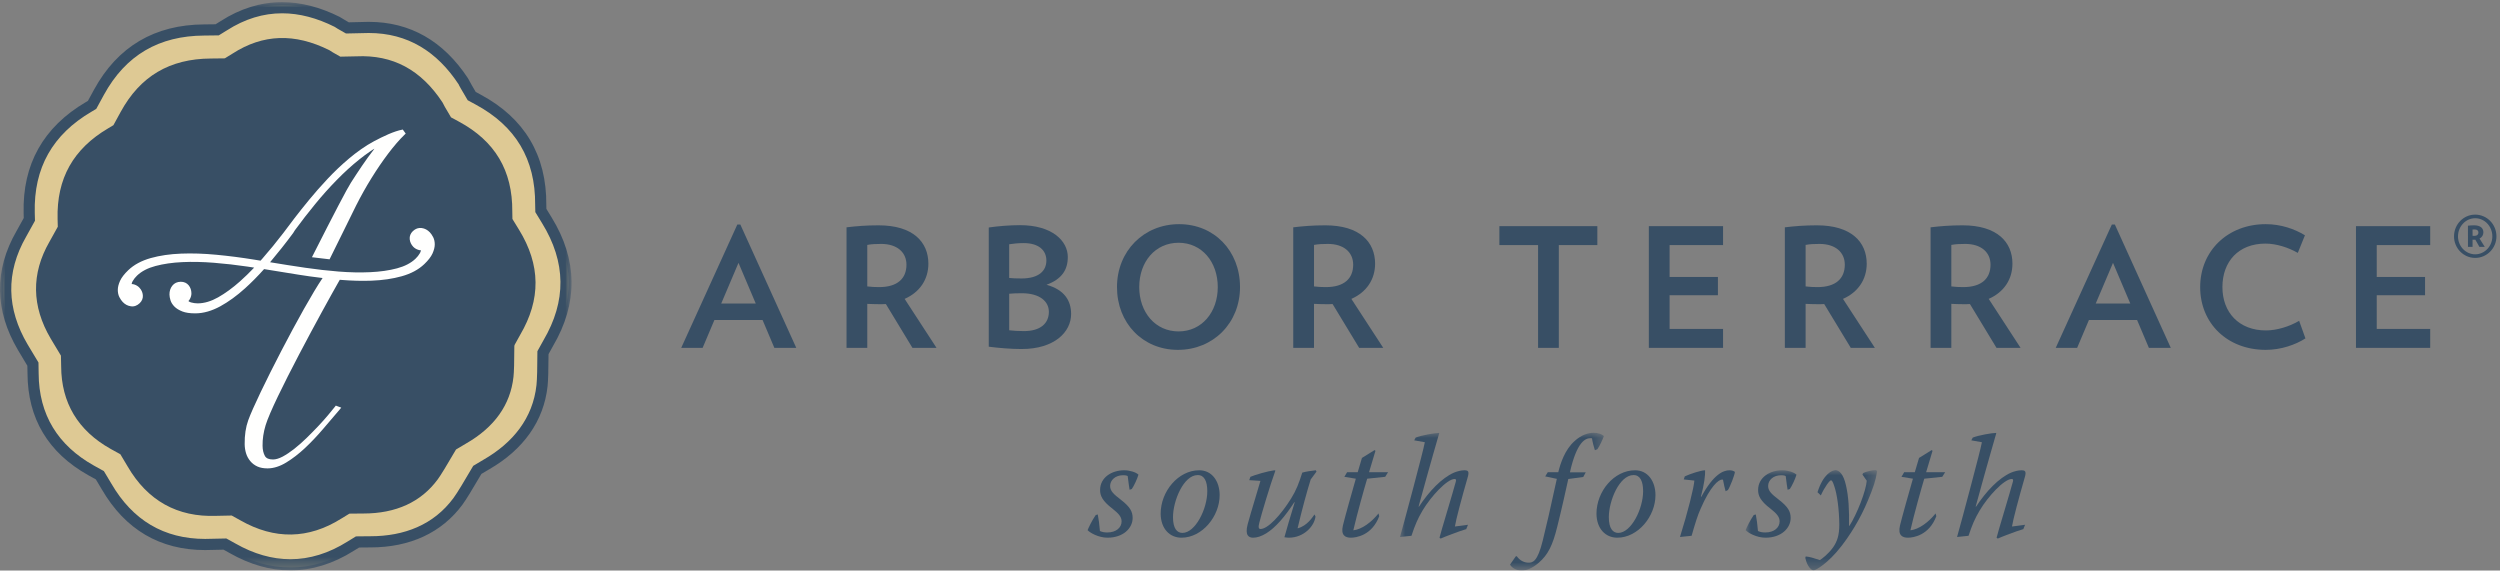 <svg height="55" viewBox="0 0 241 55" width="241" xmlns="http://www.w3.org/2000/svg" xmlns:xlink="http://www.w3.org/1999/xlink"><rect x="0" y="0" width="241" height="55" fill="#808080" stroke="none"/><mask id="a" fill="#fff"><path d="m0 0h55.099v54.733h-55.099z" fill="#fff" fill-rule="evenodd"/></mask><mask id="b" fill="#fff"><path d="m0 0h19.66v13.219h-19.66z" fill="#fff" fill-rule="evenodd"/></mask><mask id="c" fill="#fff"><path d="m0 0h12.675v9.619h-12.675z" fill="#fff" fill-rule="evenodd"/></mask><g fill="none" fill-rule="evenodd"><g transform="translate(0 .207)"><path d="m27.199.275c-2.027 0-4 .609-5.867 1.813-.076.046-.243.15-.487.297-.601.007-.995.013-1.082.013-4.73.025-8.266 2.118-10.51 6.224l-.586 1.074c-.103.061-.172.102-.2.119-4.058 2.381-6.055 5.947-5.935 10.598l.011.461c-.359.651-.607 1.104-.692 1.249-2.148 3.739-2.1 7.559.147 11.361.1.172.427.717.892 1.489.008.373.012.633.013.742.017 4.289 1.967 7.553 5.798 9.703.106.061.36.203.722.402.305.506.51.85.574.957 2.232 3.838 5.55 5.784 9.859 5.784.17 0 .343-.002.517-.006.138-.006.588-.014 1.24-.028.308.168.518.286.598.33 1.915 1.092 3.859 1.647 5.78 1.647 2.042 0 4.069-.625 6.03-1.859.074-.045.26-.161.528-.325.518-.006.872-.011.993-.011h.087c3.78 0 6.815-1.41 8.782-4.078.326-.444.92-1.407 1.808-2.934.395-.234.656-.391.734-.434 3.29-1.888 5.221-4.632 5.581-7.929.055-.51.087-1.516.092-3.071.235-.425.384-.697.421-.759 2.411-4.098 2.367-8.234-.132-12.294-.045-.074-.222-.364-.494-.808-.004-.206-.005-.342-.005-.387.027-4.728-2.076-8.263-6.251-10.509-.056-.03-.227-.122-.489-.264-.157-.267-.276-.472-.369-.63l-.366-.667c-2.352-3.577-5.541-5.39-9.476-5.39-.199 0-.404.005-.607.014-.096.004-.398.013-1.291.03-.084-.048-.159-.09-.225-.128l-.653-.393c-1.863-.93-3.711-1.403-5.49-1.403" fill="#dec994" mask="url(#a)"/><path d="m27.195 0c-2.048 0-4.041.617-5.927 1.83-.075.048-.243.153-.489.303-.611.007-1.006.012-1.096.013-4.777.024-8.349 2.138-10.615 6.286l-.592 1.084c-.103.064-.175.104-.201.12-4.101 2.407-6.117 6.009-5.996 10.706l.011.465c-.361.658-.614 1.115-.698 1.261-2.171 3.776-2.122 7.638.147 11.479.102.174.432.723.899 1.502.009.379.014.64.015.75.018 4.334 1.987 7.631 5.855 9.801.11.064.365.205.733.406.307.512.513.859.578.969 2.256 3.875 5.604 5.843 9.958 5.843.174 0 .349-.003.523-.011.14-.004.594-.014 1.253-.028.31.174.523.289.603.336 1.934 1.102 3.899 1.664 5.84 1.664 2.061 0 4.11-.632 6.089-1.879.076-.045.263-.162.536-.328.522-.005.879-.009 1.002-.009h.089c3.817 0 6.882-1.426 8.869-4.124.331-.449.928-1.417 1.827-2.96.398-.239.662-.393.74-.44 3.323-1.906 5.274-4.678 5.638-8.008.057-.517.088-1.531.094-3.103.237-.432.386-.703.425-.768 2.436-4.139 2.39-8.316-.133-12.416-.046-.075-.226-.368-.5-.817-.003-.209-.006-.346-.006-.391.029-4.777-2.095-8.347-6.314-10.614-.055-.031-.227-.124-.492-.268-.16-.271-.281-.478-.373-.637l-.371-.674c-2.375-3.612-5.596-5.444-9.569-5.444-.204 0-.41.004-.618.013-.095.006-.401.014-1.303.032-.083-.048-.159-.092-.225-.129l-.66-.396c-1.882-.942-3.749-1.419-5.546-1.419zm0 1.075c1.676 0 3.367.456 5.065 1.305-.002.018.413.261 1.094.642.856-.015 1.452-.027 1.625-.036.192-.007.38-.012.568-.012 3.773 0 6.596 1.805 8.672 4.96-.014.02.325.607.868 1.522.414.227.683.373.758.411 3.865 2.08 5.774 5.269 5.745 9.662 0 .065.006.32.015.711.36.59.598.978.651 1.066 2.317 3.763 2.367 7.499.124 11.309-.045.076-.253.449-.574 1.035-.005 1.52-.028 2.717-.089 3.262-.348 3.197-2.273 5.572-5.103 7.195-.096.053-.454.268-.995.594-.855 1.469-1.551 2.627-1.904 3.102-1.904 2.584-4.75 3.683-8.003 3.683-.025 0-.047 0-.071 0-.006 0-.012 0-.018 0-.147 0-.62.006-1.308.014-.418.256-.704.43-.803.492-1.821 1.145-3.665 1.709-5.516 1.709-1.763 0-3.537-.508-5.308-1.519-.101-.057-.411-.231-.868-.481-.824.014-1.397.026-1.558.033-.162.004-.325.01-.485.01-3.978 0-6.995-1.812-9.03-5.312-.074-.125-.343-.573-.734-1.227-.498-.273-.848-.467-.977-.541-3.441-1.932-5.292-4.885-5.309-8.869-.001-.139-.008-.516-.017-1.055-.546-.904-.933-1.549-1.046-1.74-2.018-3.416-2.138-6.919-.141-10.397.096-.166.406-.727.85-1.532-.011-.404-.018-.675-.021-.757-.11-4.352 1.73-7.559 5.466-9.751.049-.029.212-.125.46-.273.402-.738.673-1.234.733-1.344 2.101-3.845 5.322-5.705 9.679-5.726.101 0 .617-.007 1.397-.017.392-.24.661-.405.762-.469 1.76-1.132 3.543-1.659 5.346-1.659z" fill="#384f65" mask="url(#a)"/></g><path d="m20.845 49.727c-3.747.144-6.625-1.467-8.538-4.756-.068-.117-.314-.532-.676-1.133l-.029-.049-.051-.025c-.454-.25-.774-.428-.895-.496-3.144-1.766-4.746-4.444-4.76-7.954-.001-.124-.009-.472-.02-.968v-.059l-.029-.049c-.498-.828-.854-1.42-.957-1.593-1.845-3.126-1.889-6.264-.13-9.326.09-.154.375-.669.783-1.41l.028-.049-.019-.752c-.1-3.895 1.505-6.763 4.909-8.759.045-.025.195-.116.423-.252l.05-.03.7-1.281c1.88-3.443 4.725-5.125 8.697-5.145.091 0 .567-.006 1.28-.015h.059l.049-.031c.363-.221.613-.373.704-.433 2.93-1.886 5.981-1.991 9.333-.321.128.099.41.258 1.004.593l.05.028.059-.002c.788-.013 1.338-.025 1.499-.031 3.495-.161 6.212 1.289 8.287 4.441.077.185.295.552.792 1.389l.029.052.748.404c3.496 1.88 5.186 4.719 5.161 8.675-.001.06.004.297.011.657v.06l.63 1.027c2.096 3.402 2.132 6.725.111 10.157-.042.07-.233.416-.527.953l-.027.104c-.004 1.521-.032 2.519-.082 2.97-.292 2.7-1.833 4.868-4.577 6.44-.085.051-.418.248-.916.545l-.046.029-.03.047c-.86 1.484-1.443 2.435-1.731 2.828-1.61 2.188-4.023 3.295-7.172 3.295h-.063c-.117-.006-.558.002-1.223.012h-.057l-.049.029c-.386.234-.648.396-.739.451-3.159 1.986-6.427 2.043-9.715.172-.092-.053-.379-.213-.798-.443l-.05-.03-.056.004c-.76.014-1.284.024-1.434.03" fill="#384f65"/><path d="m41.753 22.857c-.096-.187-.203-.342-.316-.461-.224-.234-.487-.373-.781-.413-.315-.045-.603.059-.855.298-.228.217-.333.486-.304.779.026.273.141.519.342.731.128.131.287.229.474.29.089.031.196.052.263.044-.012.096-.043.188-.095.278-.114.197-.255.378-.425.537-.433.416-1.032.728-1.78.928-.766.205-1.635.328-2.585.371-.962.045-1.991.023-3.048-.061-1.06-.086-2.14-.209-3.204-.364-.444-.071-.997-.157-1.74-.264l-1.663-.27c.757-.897 1.503-1.837 2.223-2.812l.168-.27c.633-.865 1.296-1.718 1.966-2.534.674-.822 1.373-1.602 2.077-2.319.704-.722 1.439-1.391 2.185-1.987.334-.267.674-.518 1.015-.75 0 0 .469-.325.414-.254-.868 1.114-1.563 2.189-2.247 3.246-.375.581-1.6 2.92-3.642 6.953l-.123.244 1.699.202 1.387-2.806c.585-1.189 1.09-2.216 1.172-2.378.47-.93.972-1.824 1.491-2.658.514-.832 1.055-1.623 1.604-2.351.547-.723 1.074-1.334 1.567-1.812l.119-.114-.281-.391c-.874.163-1.888.662-2.775 1.128-.818.432-1.701 1.069-2.421 1.677-.712.6-1.4 1.253-2.047 1.942-.648.69-1.241 1.364-1.763 2.001-.548.664-1.033 1.275-1.448 1.816-.425.558-.78 1.024-1.059 1.405-.635.832-1.321 1.672-2.044 2.498-.052.059-.103.117-.156.173l-.637-.103c-1.21-.195-2.426-.353-3.616-.465-1.208-.115-2.355-.152-3.404-.11-1.07.04-2.053.184-2.923.427-.891.251-1.62.642-2.171 1.169-.38.364-.645.707-.79 1.024-.146.32-.219.616-.219.875 0 .268.053.507.157.708.097.185.203.341.318.461.22.232.484.371.773.411.317.054.61-.056.863-.298.227-.217.331-.486.302-.777-.024-.274-.139-.519-.343-.73-.125-.132-.285-.23-.472-.292-.09-.03-.177-.044-.261-.044h-.002c.012-.097.044-.189.096-.278.112-.194.254-.376.423-.537.437-.419 1.036-.73 1.781-.927.766-.204 1.638-.33 2.587-.373.953-.044 1.98-.022 3.046.063 1.08.087 2.159.209 3.206.364.196.03.42.065.67.104-.456.479-.915.924-1.367 1.327-.708.63-1.419 1.148-2.11 1.539-.672.378-1.319.573-1.957.58-.215 0-.437-.032-.645-.089-.101-.03-.187-.071-.261-.132.061-.06.113-.132.155-.215.093-.177.14-.36.137-.542-.003-.289-.091-.546-.263-.763-.182-.222-.441-.343-.763-.343-.348.004-.624.132-.819.383-.184.235-.273.516-.271.842.002.165.035.352.095.551.066.219.196.426.381.614.183.188.441.347.77.475.31.121.718.181 1.215.181h.064c.76-.005 1.557-.236 2.37-.677.79-.433 1.595-1.016 2.392-1.736.595-.537 1.211-1.159 1.833-1.852l3.331.539c.682.111 1.4.211 2.245.312l.066.006c-1.863 2.724-6.336 11.4-7.168 13.711-.243.676-.355 1.431-.345 2.31.005.307.049.6.131.869.084.28.221.534.405.756.185.225.419.403.692.526.264.119.588.181.964.181h.031c.574-.004 1.179-.197 1.793-.574.601-.365 1.203-.83 1.79-1.379.591-.555 1.173-1.168 1.734-1.824l1.604-1.879.167-.199-.527-.197-.079.105c-.159.201-.376.467-.666.813-.265.318-.586.675-.952 1.066-.352.371-.73.758-1.123 1.141-.392.382-.79.734-1.183 1.043-.388.306-.768.56-1.127.752-.341.177-.644.271-.917.273-.403 0-.66-.111-.786-.338-.146-.264-.222-.596-.226-.986-.01-.643.09-1.309.294-1.979.737-2.412 5.503-11.13 7.06-13.864l.091-.157.061.008c1.09.088 2.081.115 2.99.08 1.069-.04 2.054-.183 2.923-.428.889-.248 1.619-.641 2.171-1.168.379-.362.646-.707.79-1.021.144-.32.219-.617.219-.878 0-.267-.052-.504-.157-.707" fill="#fffffe"/><g fill="#384f65"><path d="m238.355 22.729c.072.011.12.011.167.011.252 0 .397-.12.397-.336 0-.179-.133-.287-.372-.287-.072 0-.132 0-.192.012zm-.444-.972c.168-.024.384-.036.6-.036.611 0 .887.288.887.672 0 .252-.131.492-.372.599l.504.804h-.515l-.396-.695c-.049.011-.084.011-.108.011-.036 0-.084 0-.156-.011v.695h-.444zm2.351 1.031c0-.959-.732-1.751-1.656-1.751-.911 0-1.655.792-1.655 1.751 0 .948.744 1.728 1.655 1.728.924 0 1.656-.792 1.656-1.728zm-3.695 0c0-1.163.913-2.099 2.039-2.099 1.14 0 2.051.936 2.051 2.099 0 1.128-.911 2.075-2.051 2.075-1.126 0-2.039-.935-2.039-2.075z"/><path d="m71.191 25.339-1.665 3.921h3.329zm3.457 8.195-1.137-2.688h-4.641l-1.137 2.688h-2.064l5.41-11.892h.288l5.394 11.892z"/><path d="m84.951 23.514c-.481 0-.945.016-1.345.096v4.001c.368.049.768.065 1.152.065 1.745 0 2.625-.817 2.625-2.16 0-1.186-.896-2.002-2.432-2.002zm3.008 10.02-2.561-4.225c-.208.015-.4.015-.624.015-.384 0-.784-.015-1.168-.031v4.241h-2.001v-11.62c.929-.113 1.905-.193 3.089-.193 3.33 0 4.802 1.617 4.802 3.698 0 1.521-.832 2.753-2.289 3.394l3.074 4.721z"/><path d="m98.502 28.268c-.416 0-.944.016-1.216.048v3.522c.4.048.88.08 1.424.08 1.601 0 2.401-.753 2.401-1.857 0-1.008-.88-1.793-2.609-1.793zm.176-4.834c-.496 0-.992.049-1.392.112v3.249c.288.033.688.049 1.184.049 1.697 0 2.401-.752 2.401-1.729 0-.976-.72-1.681-2.193-1.681zm-.192 10.212c-.992 0-2.16-.095-3.169-.224v-11.492c.864-.129 2.049-.225 3.009-.225 3.089 0 4.61 1.505 4.61 3.074 0 1.233-.576 2.129-2.049 2.672 1.713.481 2.369 1.522 2.369 2.819 0 1.744-1.617 3.376-4.77 3.376z"/><path d="m113.616 23.402c-2.241 0-3.793 1.825-3.793 4.274 0 2.433 1.552 4.273 3.793 4.273 2.225 0 3.777-1.84 3.777-4.273 0-2.449-1.552-4.274-3.777-4.274zm-.064 10.325c-3.393 0-5.874-2.578-5.874-6.051 0-3.489 2.593-6.067 5.986-6.067s5.874 2.578 5.874 6.067c0 3.473-2.593 6.051-5.986 6.051z"/><path d="m128.014 23.514c-.48 0-.945.016-1.344.096v4.001c.368.049.768.065 1.152.065 1.745 0 2.625-.817 2.625-2.16 0-1.186-.895-2.002-2.433-2.002zm3.009 10.02-2.561-4.225c-.207.015-.4.015-.623.015-.385 0-.785-.015-1.169-.031v4.241h-2.001v-11.62c.928-.113 1.904-.193 3.09-.193 3.329 0 4.8 1.617 4.8 3.698 0 1.521-.832 2.753-2.288 3.394l3.074 4.721z"/><path d="m150.27 23.626v9.908h-2v-9.908h-3.729v-1.825h9.443v1.825z"/><path d="m158.948 33.534v-11.733h7.155v1.825h-5.154v3.073h4.658v1.761h-4.658v3.249h5.154v1.825z"/><path d="m175.406 23.514c-.48 0-.945.016-1.345.096v4.001c.369.049.769.065 1.153.065 1.745 0 2.625-.817 2.625-2.16 0-1.186-.896-2.002-2.433-2.002zm3.009 10.02-2.562-4.225c-.207.015-.399.015-.623.015-.384 0-.785-.015-1.169-.031v4.241h-2.001v-11.62c.929-.113 1.905-.193 3.09-.193 3.329 0 4.801 1.617 4.801 3.698 0 1.521-.832 2.753-2.288 3.394l3.073 4.721z"/><path d="m189.454 23.514c-.481 0-.944.016-1.345.096v4.001c.368.049.768.065 1.153.065 1.744 0 2.625-.817 2.625-2.16 0-1.186-.897-2.002-2.433-2.002zm3.009 10.02-2.561-4.225c-.209.015-.4.015-.625.015-.384 0-.783-.015-1.168-.031v4.241h-2.001v-11.62c.929-.113 1.906-.193 3.089-.193 3.33 0 4.803 1.617 4.803 3.698 0 1.521-.832 2.753-2.289 3.394l3.073 4.721z"/><path d="m203.694 25.339-1.665 3.921h3.33zm3.458 8.195-1.137-2.688h-4.642l-1.137 2.688h-2.064l5.41-11.892h.289l5.393 11.892z"/><path d="m218.419 33.727c-3.714 0-6.323-2.562-6.323-6.051 0-3.473 2.641-6.067 6.323-6.067 1.456 0 2.785.465 3.777 1.073l-.688 1.697c-.928-.529-2.08-.896-3.121-.896-2.578 0-4.146 1.712-4.146 4.193 0 2.465 1.616 4.178 4.193 4.178 1.04 0 2.257-.369 3.203-.928l.607 1.695c-.977.625-2.369 1.106-3.825 1.106"/><path d="m227.116 33.534v-11.733h7.155v1.825h-5.154v3.073h4.658v1.761h-4.658v3.249h5.154v1.825z"/><path d="m108.374 45.335c.533 0 1.121.182 1.373.42-.098.379-.462 1.148-.644 1.387l-.21.07c-.042-.266-.112-.7-.182-1.316-.071-.042-.168-.084-.448-.084-.743 0-1.247.475-1.247 1.036 0 .49.35.798 1.022 1.316.911.701 1.149 1.163 1.149 1.766 0 .98-.897 1.904-2.423 1.904-.883 0-1.709-.49-1.919-.728.14-.336.378-.854.784-1.457l.196-.056c.07.337.168 1.023.21 1.597.182.084.393.14.701.14.882 0 1.386-.49 1.386-1.064 0-.435-.266-.743-.882-1.233-.98-.743-1.191-1.26-1.191-1.793 0-1.233 1.149-1.905 2.312-1.905z"/><path d="m115.459 45.797c-1.359 0-2.382 2.479-2.382 4.062 0 1.093.393 1.513.911 1.513 1.233 0 2.395-2.297 2.395-4.02 0-.939-.28-1.555-.91-1.555zm.154-.462c1.218 0 1.961 1.051 1.961 2.396 0 2.044-1.681 4.103-3.684 4.103-1.106 0-1.989-.84-2.003-2.311 0-2.171 1.709-4.188 3.712-4.188z"/><path d="m120.427 46.287.112-.322c.462-.196 1.653-.546 2.311-.63l.099.028c-.477 1.288-1.388 4.342-1.556 5.042-.111.449-.056.589.126.589.687 0 1.92-1.289 2.956-2.956.504-.826.728-1.429 1.065-2.479.35-.098.868-.182 1.303-.224l.069.126-.56.757c-.336 1.064-.854 2.955-1.26 4.692l.027.014c.883-.238 1.401-1.051 1.597-1.331l.098.196c-.098.897-1.092 2.045-2.577 2.045-.14 0-.294-.027-.42-.042.196-.728.518-1.82.994-3.375h-.042c-.896 1.387-1.82 2.451-2.703 2.997-.462.28-.883.42-1.261.42s-.826-.168-.532-1.288c.364-1.331.952-3.194 1.233-4.189z"/><path d="m132.511 43.388.084.07-.617 2.059h1.835l-.28.448-1.737.182c-.294.981-.981 3.432-1.331 4.959l.014.014c.813-.098 1.723-.77 2.41-1.625l.07.267c-.701 1.862-2.228 2.072-2.746 2.072s-.98-.224-.756-1.176c.154-.659.924-3.404 1.246-4.511l-1.106-.182.266-.448h1.023l.406-1.372z"/><g transform="translate(134.958 41.721)"><path d="m0 10.044c.308-1.107.701-2.536 1.317-4.875.616-2.354.939-3.558 1.079-4.258l-1.023-.183.14-.265c.561-.225 1.849-.449 2.241-.449l.029.028c-.155.56-.701 2.367-1.99 7.074h.042c.967-1.471 2.185-2.76 3.376-3.278.266-.112.673-.224.981-.224.378 0 .518.084.322.729-.546 1.89-1.121 4.034-1.219 4.692l1.261-.168-.168.42c-.757.224-2.06.728-2.465.911l-.113-.085c.084-.392 1.331-4.482 1.569-5.393.056-.196.014-.265-.112-.265-.728 0-2.283 1.68-3.082 3.025-.49.826-.728 1.401-1.078 2.451z" mask="url(#b)"/><path d="m15.261 3.796c.196-.813.63-2.171 1.569-2.997.658-.603 1.317-.799 1.835-.799.406 0 .77.112.995.308-.126.35-.421.994-.631 1.275l-.238.098c-.098-.28-.224-.77-.28-1.149-.042-.014-.084-.014-.14-.014-.477 0-1.317.309-1.989 3.292h1.527l-.239.448-1.443.197c-.336 1.498-.532 2.451-1.05 4.538-.462 1.905-.925 2.773-1.793 3.53-.616.532-1.162.756-1.667.756-.532 0-.966-.294-1.106-.574l.546-.784.098-.029c.322.462.77.631 1.134.631.393 0 .869-.07 1.373-2.13.393-1.596.687-2.857 1.359-5.953l-1.121-.238.252-.406z" mask="url(#b)"/></g><path d="m157.472 45.797c-1.359 0-2.381 2.479-2.381 4.062 0 1.093.392 1.513.91 1.513 1.232 0 2.395-2.297 2.395-4.02 0-.939-.28-1.555-.91-1.555zm.154-.462c1.219 0 1.961 1.051 1.961 2.396 0 2.044-1.681 4.103-3.684 4.103-1.106 0-1.989-.84-2.003-2.311 0-2.171 1.709-4.188 3.712-4.188z"/><path d="m162.412 45.923c.504-.237 1.526-.574 1.933-.588l.028.028c.014.434-.07 1.261-.406 2.522h.042c1.163-2.144 2.101-2.55 2.717-2.55.239 0 .407.07.519.154-.015.266-.448 1.414-.673 1.751l-.224.112c-.084-.28-.168-.659-.252-1.107-.028-.014-.056-.014-.098-.014-.309 0-1.107.603-2.06 2.816-.294.658-.504 1.345-.868 2.605l-1.12.113c.756-2.41 1.345-4.777 1.387-5.436l-1.023-.111z"/><g transform="translate(168.277 45.321)"><path d="m3.529.014c.533 0 1.122.182 1.374.42-.098.379-.462 1.148-.645 1.387l-.21.07c-.042-.266-.112-.7-.182-1.316-.07-.042-.168-.084-.448-.084-.743 0-1.247.475-1.247 1.036 0 .49.351.798 1.023 1.316.911.701 1.148 1.163 1.148 1.766 0 .98-.897 1.904-2.423 1.904-.883 0-1.709-.49-1.919-.728.14-.336.378-.854.784-1.457l.197-.056c.07.337.168 1.023.21 1.597.181.084.392.14.7.14.883 0 1.387-.49 1.387-1.064 0-.435-.266-.743-.882-1.233-.981-.743-1.192-1.26-1.192-1.793 0-1.233 1.15-1.905 2.312-1.905z" mask="url(#c)"/><path d="m6.93 2.129c.56-1.764 1.387-2.115 1.751-2.129.337.028.743.35.995 1.471.252 1.078.322 2.395.294 3.894h.042c.715-1.107 1.611-3.404 1.667-4.342l-.42-.603.069-.14c.323-.154.827-.266 1.163-.28.098 0 .197.042.182.154-.14.882-.378 1.555-.854 2.704-.785 1.904-1.779 3.431-2.606 4.496-1.274 1.639-2.451 2.311-2.675 2.311-.14 0-.589-.294-.784-1.205l.042-.139c.364.027.77.154 1.358.349.14-.069.799-.559 1.275-1.218.406-.588.602-1.176.602-2.213-.013-1.387-.196-2.928-.518-3.796-.111-.323-.196-.462-.28-.462-.126 0-.602.616-.981 1.456z" mask="url(#c)"/></g><path d="m186.213 43.388.084.07-.617 2.059h1.835l-.28.448-1.736.182c-.295.981-.982 3.432-1.331 4.959l.013.014c.813-.098 1.723-.77 2.41-1.625l.07.267c-.7 1.862-2.228 2.072-2.745 2.072-.519 0-.981-.224-.757-1.176.154-.659.925-3.404 1.247-4.511l-1.106-.182.265-.448h1.023l.406-1.372z"/><path d="m188.661 51.765c.308-1.107.7-2.536 1.316-4.875.617-2.354.939-3.558 1.078-4.258l-1.022-.183.141-.265c.559-.225 1.848-.449 2.241-.449l.027.028c-.153.56-.7 2.367-1.988 7.074h.042c.966-1.471 2.184-2.76 3.375-3.278.267-.112.673-.224.98-.224.379 0 .519.084.323.729-.546 1.89-1.12 4.034-1.219 4.692l1.261-.168-.168.42c-.756.224-2.059.728-2.465.911l-.112-.085c.084-.392 1.331-4.482 1.569-5.393.056-.196.014-.265-.112-.265-.729 0-2.284 1.68-3.082 3.025-.491.826-.729 1.401-1.079 2.451z"/></g></g></svg>